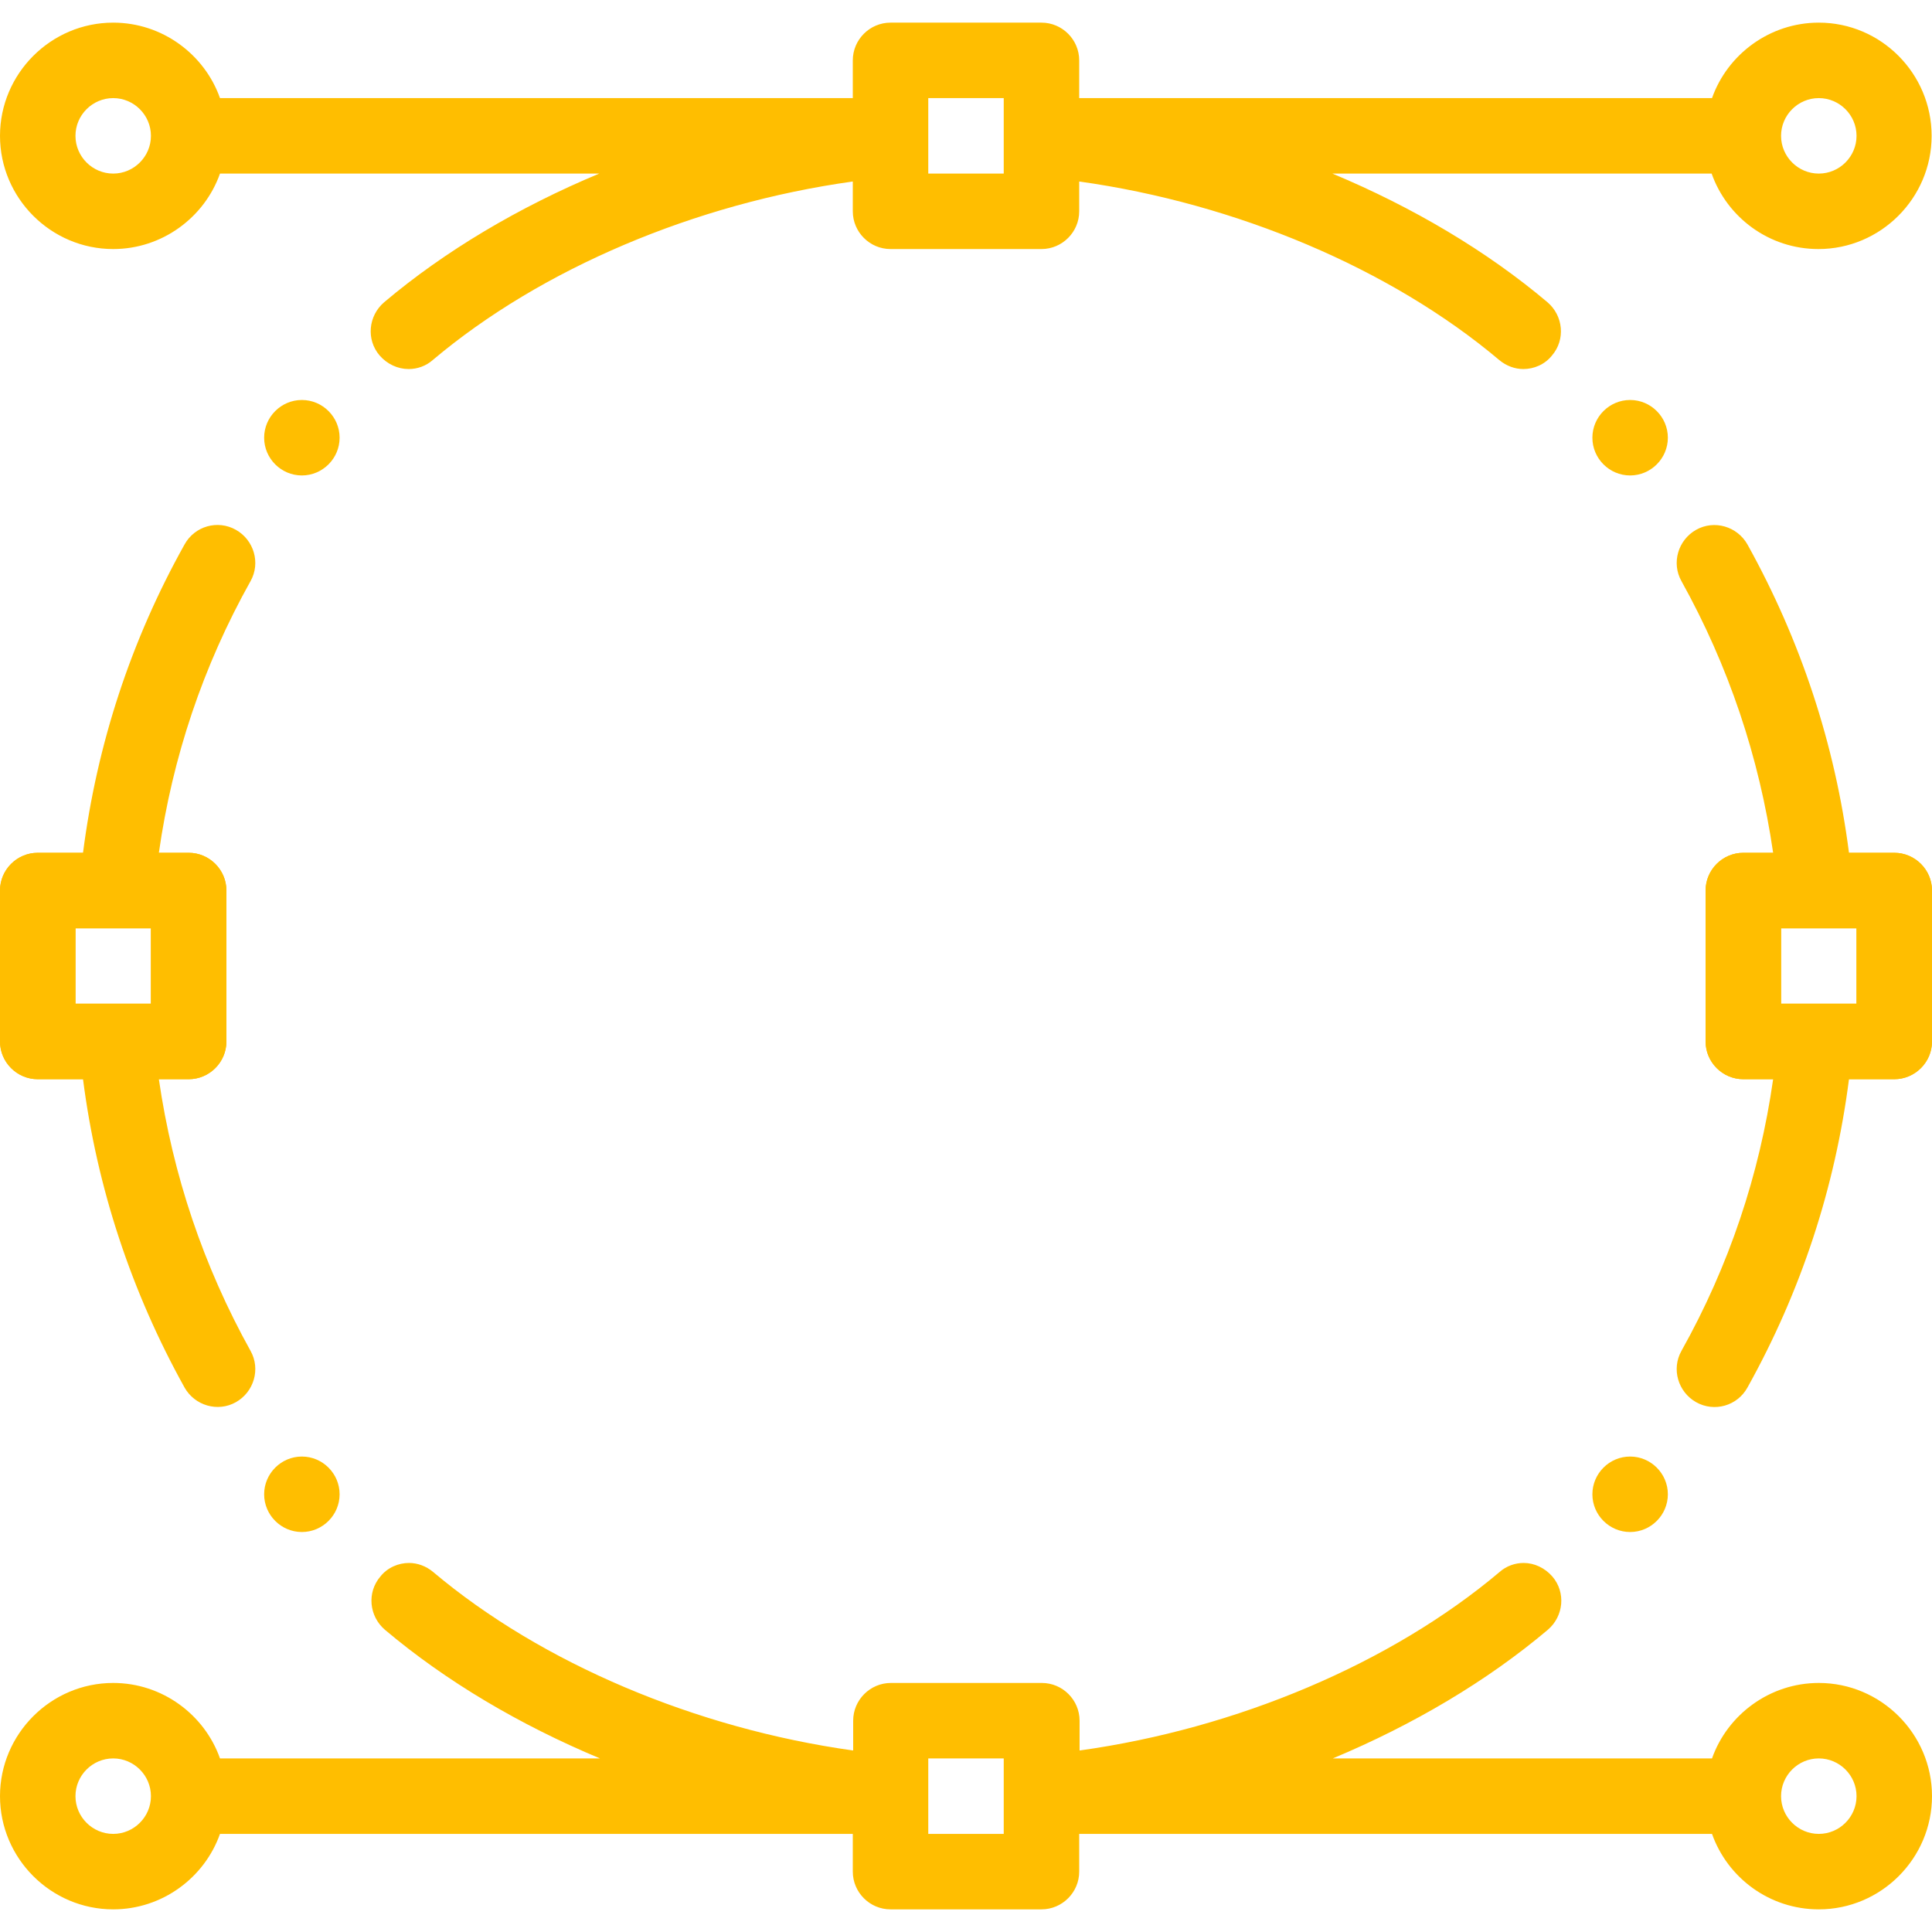 <?xml version="1.0" encoding="utf-8"?>
<!-- Generator: Adobe Illustrator 28.0.0, SVG Export Plug-In . SVG Version: 6.00 Build 0)  -->
<svg version="1.1" id="Capa_1" xmlns="http://www.w3.org/2000/svg" xmlns:xlink="http://www.w3.org/1999/xlink" x="0px" y="0px"
	 viewBox="0 0 512 512" style="enable-background:new 0 0 512 512;" xml:space="preserve">
<style type="text/css">
	.st0{fill:#FFBE00;}
</style>
<g>
	<g>
		<path class="st0" d="M432,106c-5.5,0-10,4.5-10,10s4.5,10,10,10s10-4.5,10-10S437.5,106,432,106z"/>
	</g>
</g>
<g>
	<g>
		<path class="st0" d="M80,106c-5.5,0-10,4.5-10,10s4.5,10,10,10s10-4.5,10-10S85.5,106,80,106z"/>
	</g>
</g>
<g>
	<g>
		<path class="st0" d="M502,226h-12c-3.7-28.8-12.8-56.3-26.9-81.7c-2.7-4.8-8.8-6.6-13.6-3.9c-4.8,2.7-6.6,8.8-3.9,13.6
			c12.5,22.5,20.6,46.6,24.3,72H462c-5.5,0-10,4.5-10,10v40c0,5.5,4.5,10,10,10h40c5.5,0,10-4.5,10-10v-40
			C512,230.5,507.5,226,502,226z M492,266h-20v-20h9.1l0,0l0,0H492V266z"/>
	</g>
</g>
<g>
	<g>
		<path class="st0" d="M62.5,140.4c-4.8-2.7-10.9-1-13.6,3.9C34.7,169.7,25.7,197.2,22,226H10c-5.5,0-10,4.5-10,10v40
			c0,5.5,4.5,10,10,10h40c5.5,0,10-4.5,10-10v-40c0-5.5-4.5-10-10-10h-7.9c3.6-25.3,11.7-49.5,24.3-72
			C69.1,149.2,67.3,143.1,62.5,140.4z M40,266H20v-20h10.9l0,0l0,0H40V266z"/>
	</g>
</g>
<g>
	<g>
		<path class="st0" d="M482,6c-13,0-24.2,8.4-28.3,20H286V16c0-5.5-4.5-10-10-10h-40c-5.5,0-10,4.5-10,10v10H58.3
			C54.2,14.4,43,6,30,6C13.5,6,0,19.5,0,36s13.5,30,30,30c13,0,24.2-8.4,28.3-20h100.5c-21.3,8.9-40.9,20.5-57,34.1
			c-4.2,3.6-4.8,9.9-1.2,14.1c2,2.3,4.8,3.6,7.7,3.6c2.3,0,4.6-0.8,6.4-2.4c28.7-24.2,69.6-41.5,111.3-47.3V56c0,5.5,4.5,10,10,10
			h40c5.5,0,10-4.5,10-10v-7.9c41.6,5.8,82.6,23.1,111.3,47.3c1.9,1.6,4.2,2.4,6.4,2.4c2.8,0,5.7-1.2,7.6-3.6
			c3.6-4.2,3-10.5-1.2-14.1c-16.1-13.6-35.7-25.2-57-34.1h100.5c4.1,11.6,15.2,20,28.3,20c16.5,0,30-13.5,30-30S498.5,6,482,6z
			 M30,46c-5.5,0-10-4.5-10-10s4.5-10,10-10s10,4.5,10,10S35.5,46,30,46z M266,36v0.9V46h-20v-9.1V36V26h20V36z M482,46
			c-5.5,0-10-4.5-10-10s4.5-10,10-10s10,4.5,10,10S487.5,46,482,46z"/>
	</g>
</g>
<g>
	<g>
		<path class="st0" d="M80,406c5.5,0,10-4.5,10-10s-4.5-10-10-10s-10,4.5-10,10S74.5,406,80,406z"/>
	</g>
</g>
<g>
	<g>
		<path class="st0" d="M432,406c5.5,0,10-4.5,10-10s-4.5-10-10-10s-10,4.5-10,10S426.5,406,432,406z"/>
	</g>
</g>
<g>
	<g>
		<path class="st0" d="M10,286h12c3.7,28.8,12.8,56.3,26.9,81.7c2.7,4.8,8.8,6.6,13.6,3.9s6.6-8.8,3.9-13.6
			c-12.5-22.5-20.6-46.6-24.3-72H50c5.5,0,10-4.5,10-10v-40c0-5.5-4.5-10-10-10H10c-5.5,0-10,4.5-10,10v40C0,281.5,4.5,286,10,286z
			 M20,246h20v20h-9.1l0,0l0,0H20V246z"/>
	</g>
</g>
<g>
	<g>
		<path class="st0" d="M449.5,371.6c4.8,2.7,10.9,1,13.6-3.9c14.2-25.5,23.2-52.9,26.9-81.7h12c5.5,0,10-4.5,10-10v-40
			c0-5.5-4.5-10-10-10h-40c-5.5,0-10,4.5-10,10v40c0,5.5,4.5,10,10,10h7.9c-3.6,25.3-11.7,49.5-24.3,72
			C442.9,362.8,444.7,368.9,449.5,371.6z M472,246h20v20h-10.9l0,0l0,0H472V246z"/>
	</g>
</g>
<g>
	<g>
		<path class="st0" d="M30,506c13,0,24.2-8.4,28.3-20H226v10c0,5.5,4.5,10,10,10h40c5.5,0,10-4.5,10-10v-10h167.7
			c4.1,11.6,15.2,20,28.3,20c16.5,0,30-13.5,30-30s-13.5-30-30-30c-13,0-24.2,8.4-28.3,20H353.2c21.3-8.9,40.9-20.5,57-34.1
			c4.2-3.6,4.8-9.9,1.2-14.1c-2-2.3-4.8-3.6-7.6-3.6c-2.3,0-4.6,0.8-6.4,2.4c-28.7,24.2-69.6,41.5-111.3,47.3V456
			c0-5.5-4.5-10-10-10h-40c-5.5,0-10,4.5-10,10v7.9c-41.6-5.8-82.6-23.1-111.3-47.3c-1.9-1.6-4.2-2.4-6.4-2.4
			c-2.8,0-5.7,1.2-7.6,3.6c-3.6,4.2-3,10.5,1.2,14.1c16.1,13.6,35.7,25.2,57,34.1H58.3C54.2,454.4,43,446,30,446
			c-16.5,0-30,13.5-30,30S13.5,506,30,506z M482,466c5.5,0,10,4.5,10,10s-4.5,10-10,10s-10-4.5-10-10S476.5,466,482,466z M246,476
			v-0.9V466h20v9.1v0.9v10h-20V476z M30,466c5.5,0,10,4.5,10,10s-4.5,10-10,10s-10-4.5-10-10S24.5,466,30,466z"/>
	</g>
</g>
</svg>
